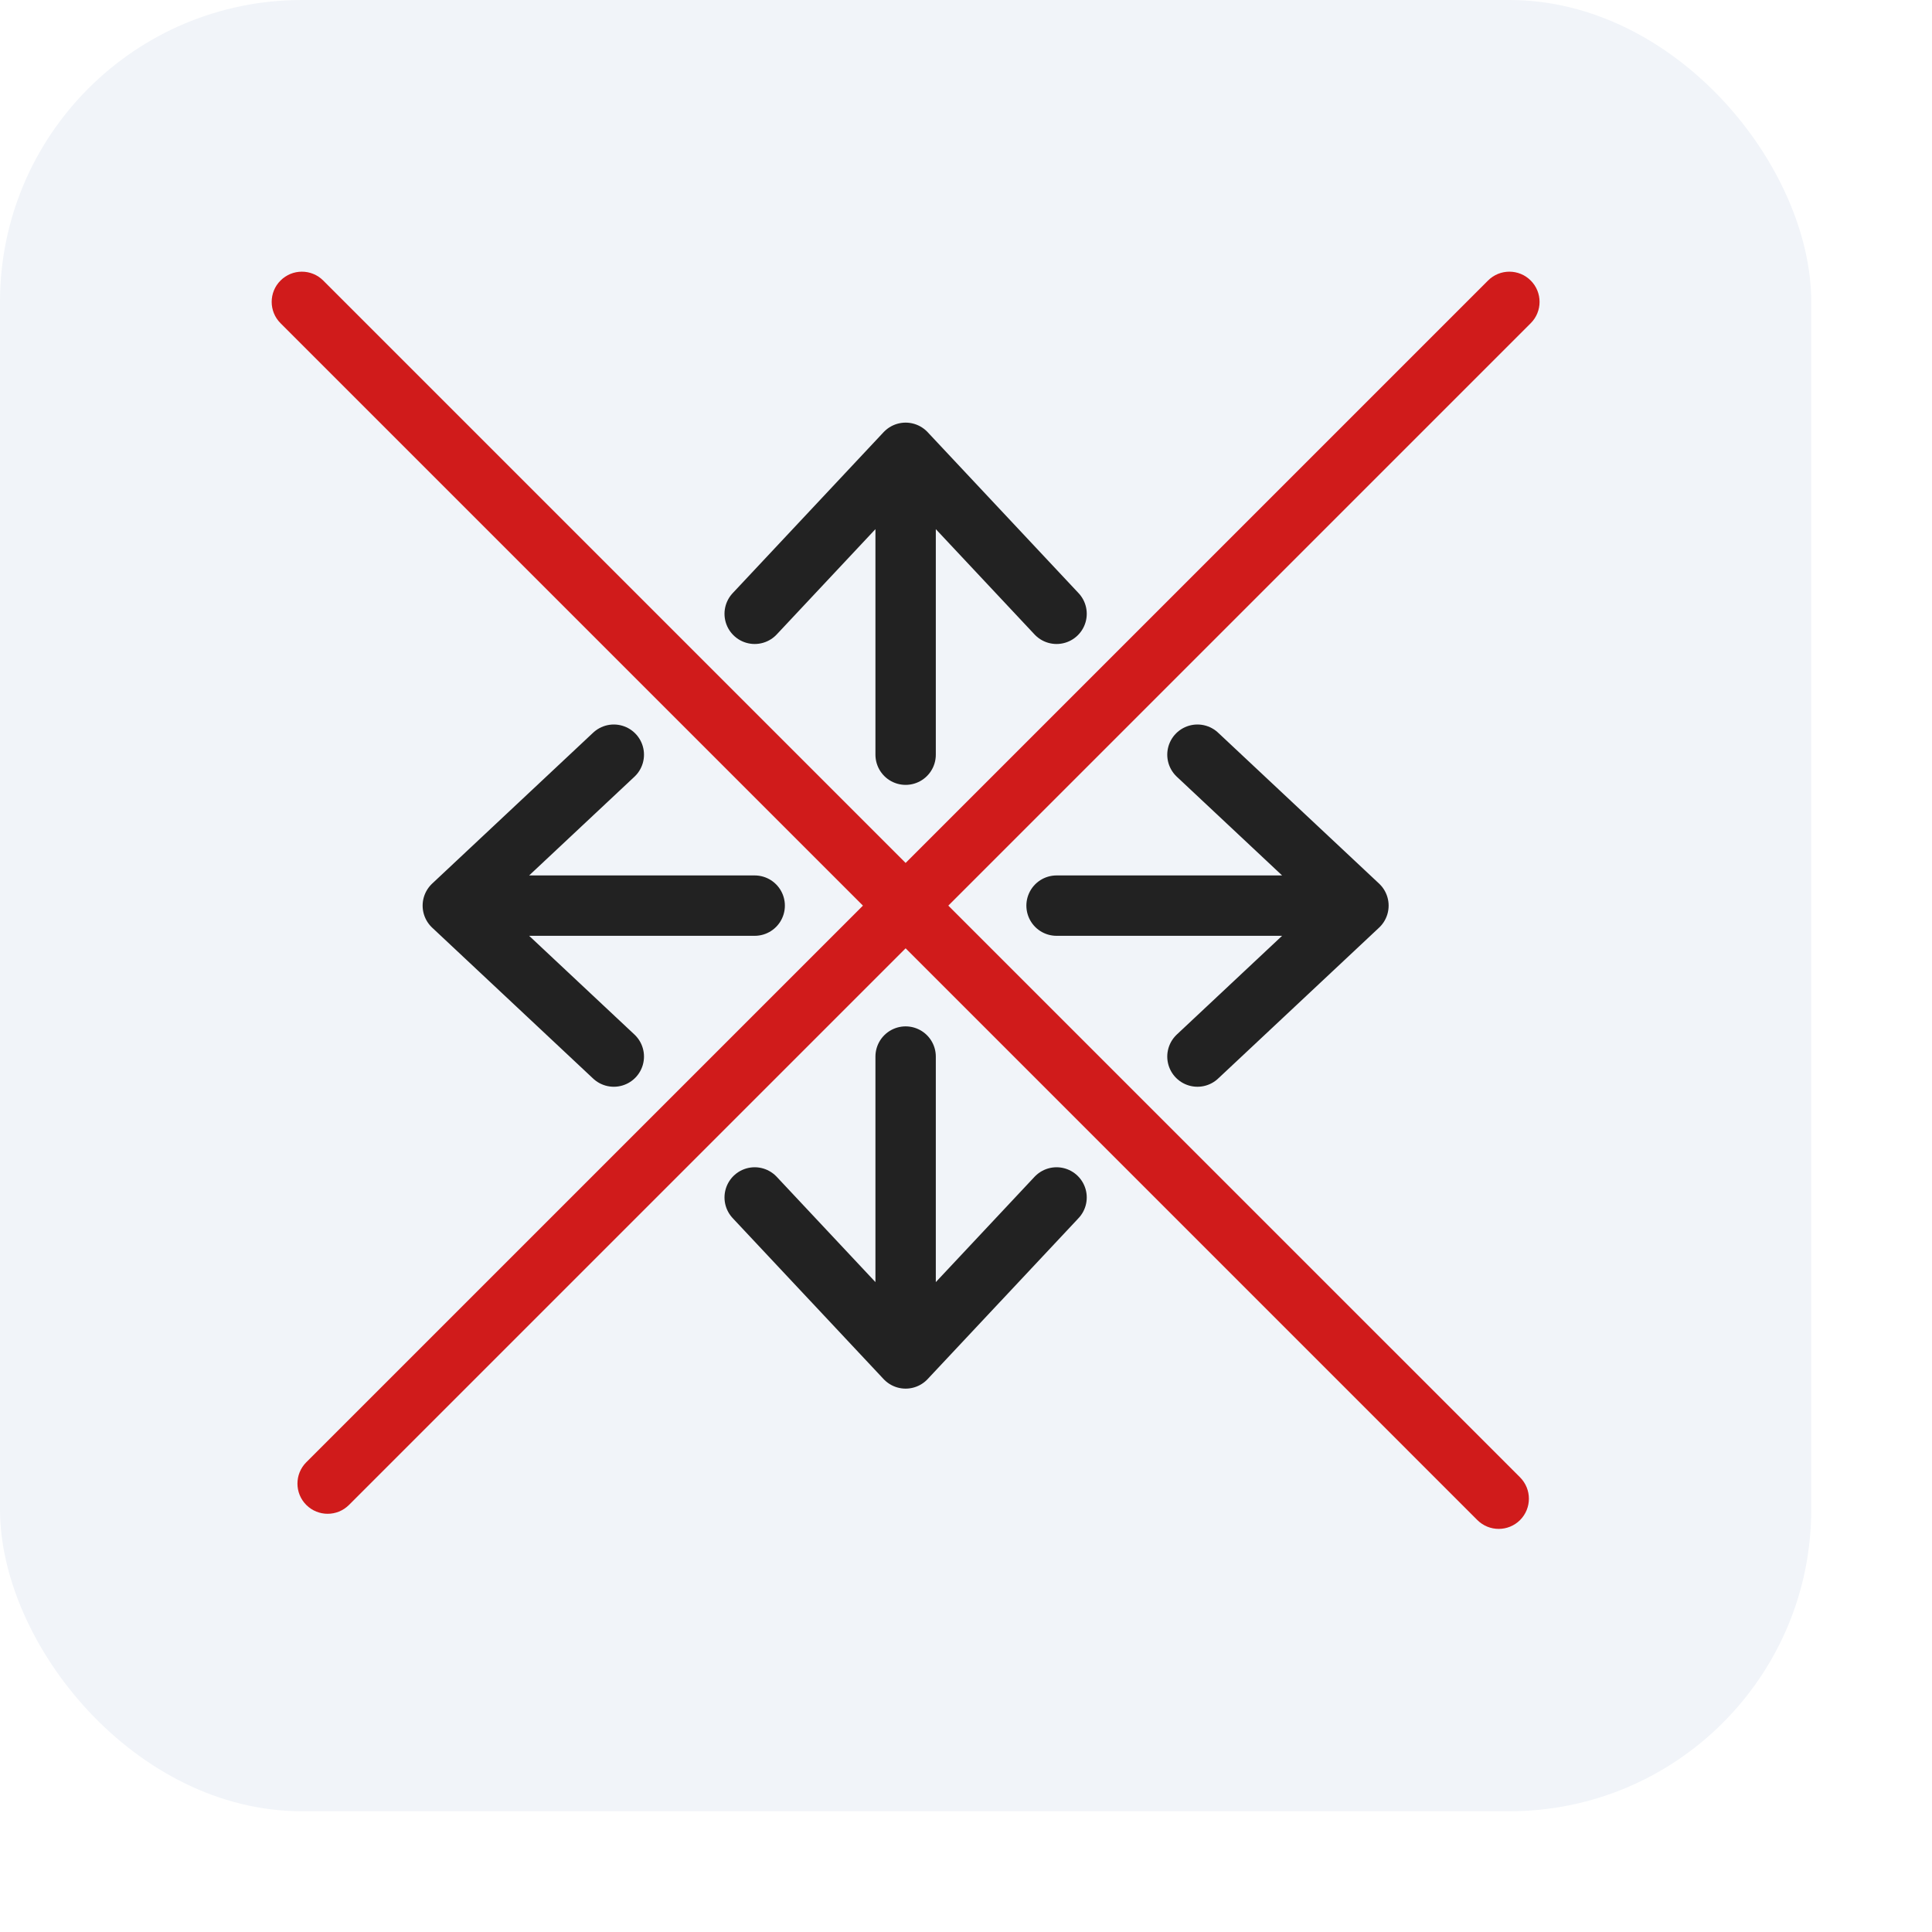 <svg xmlns="http://www.w3.org/2000/svg" width="64" height="64" viewBox="0 0 64 64" fill="none"><g filter="url(#filter0_d_2105_8)"><rect width="60" height="60" rx="10" fill="#F1F4F9"></rect></g><path d="M35 20.333L30 15M30 15L25 20.333M30 15V25" stroke="#222222" stroke-width="2" stroke-linecap="round"></path><path d="M39.667 35L45 30M45 30L39.667 25M45 30L35 30" stroke="#222222" stroke-width="2" stroke-linecap="round"></path><path d="M35 39.667L30 45M30 45L25 39.667M30 45V35" stroke="#222222" stroke-width="2" stroke-linecap="round"></path><path d="M20.333 35L15 30M15 30L20.333 25M15 30L25 30" stroke="#222222" stroke-width="2" stroke-linecap="round"></path><path fill-rule="evenodd" clip-rule="evenodd" d="M30 31.414L48.939 50.354C49.33 50.744 49.963 50.744 50.354 50.354C50.744 49.963 50.744 49.33 50.354 48.939L31.414 30L50.707 10.707C51.098 10.317 51.098 9.683 50.707 9.293C50.317 8.902 49.683 8.902 49.293 9.293L30 28.586L10.707 9.293C10.317 8.902 9.683 8.902 9.293 9.293C8.902 9.683 8.902 10.317 9.293 10.707L28.586 30L10.146 48.439C9.756 48.83 9.756 49.463 10.146 49.853C10.537 50.244 11.17 50.244 11.561 49.853L30 31.414Z" fill="#D01B1B"></path><defs><filter id="filter0_d_2105_8" x="0" y="0" width="64" height="64" filterUnits="userSpaceOnUse" color-interpolation-filters="sRGB"><feGaussianBlur stdDeviation="1"></feGaussianBlur></filter></defs></svg>